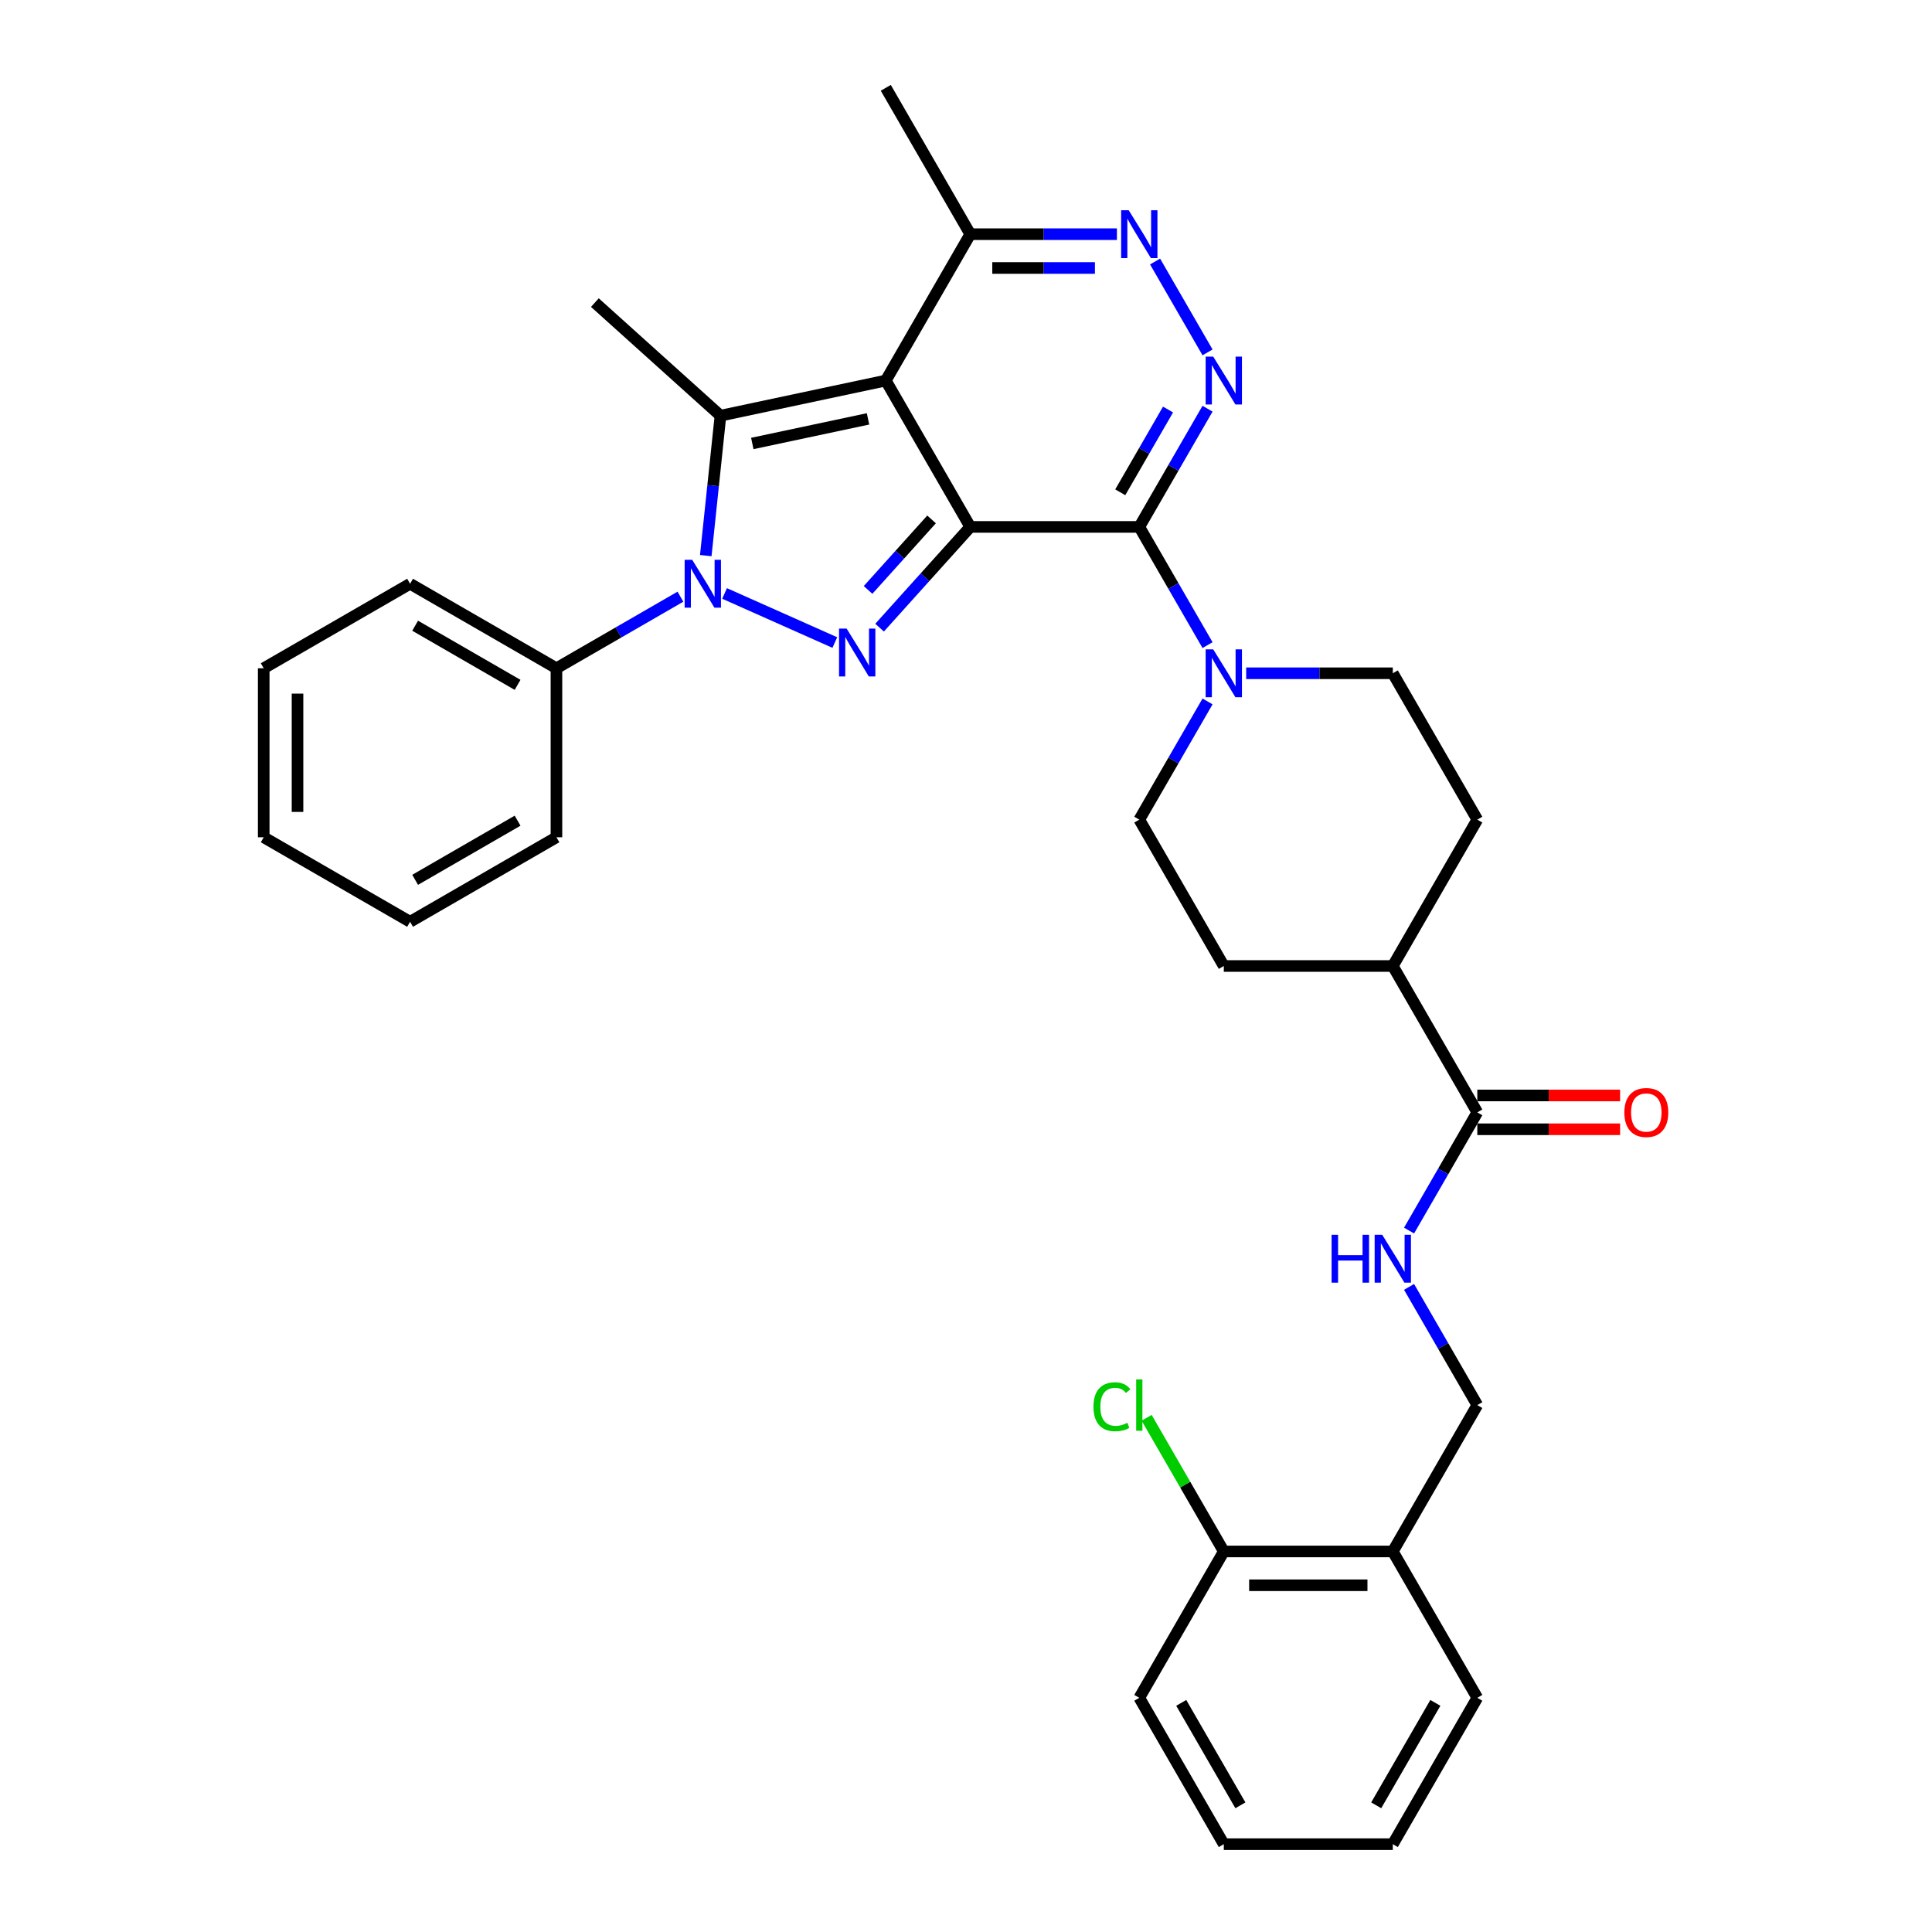 <?xml version='1.0' encoding='iso-8859-1'?>
<svg version='1.1' baseProfile='full'
              xmlns='http://www.w3.org/2000/svg'
                      xmlns:rdkit='http://www.rdkit.org/xml'
                      xmlns:xlink='http://www.w3.org/1999/xlink'
                  xml:space='preserve'
width='1000px' height='1000px' viewBox='0 0 1000 1000'>
<!-- END OF HEADER -->
<rect style='opacity:1.0;fill:#FFFFFF;stroke:none' width='1000' height='1000' x='0' y='0'> </rect>
<path class='bond-0' d='M 502.22,272.727 L 458.481,196.97' style='fill:none;fill-rule:evenodd;stroke:#000000;stroke-width:6px;stroke-linecap:butt;stroke-linejoin:miter;stroke-opacity:1' />
<path class='bond-1' d='M 502.22,272.727 L 478.744,298.8' style='fill:none;fill-rule:evenodd;stroke:#000000;stroke-width:6px;stroke-linecap:butt;stroke-linejoin:miter;stroke-opacity:1' />
<path class='bond-1' d='M 478.744,298.8 L 455.268,324.872' style='fill:none;fill-rule:evenodd;stroke:#0000FF;stroke-width:6px;stroke-linecap:butt;stroke-linejoin:miter;stroke-opacity:1' />
<path class='bond-1' d='M 482.175,268.842 L 465.742,287.093' style='fill:none;fill-rule:evenodd;stroke:#000000;stroke-width:6px;stroke-linecap:butt;stroke-linejoin:miter;stroke-opacity:1' />
<path class='bond-1' d='M 465.742,287.093 L 449.309,305.344' style='fill:none;fill-rule:evenodd;stroke:#0000FF;stroke-width:6px;stroke-linecap:butt;stroke-linejoin:miter;stroke-opacity:1' />
<path class='bond-2' d='M 502.22,272.727 L 589.697,272.727' style='fill:none;fill-rule:evenodd;stroke:#000000;stroke-width:6px;stroke-linecap:butt;stroke-linejoin:miter;stroke-opacity:1' />
<path class='bond-4' d='M 458.481,196.97 L 372.915,215.157' style='fill:none;fill-rule:evenodd;stroke:#000000;stroke-width:6px;stroke-linecap:butt;stroke-linejoin:miter;stroke-opacity:1' />
<path class='bond-4' d='M 449.284,216.811 L 389.388,229.542' style='fill:none;fill-rule:evenodd;stroke:#000000;stroke-width:6px;stroke-linecap:butt;stroke-linejoin:miter;stroke-opacity:1' />
<path class='bond-8' d='M 458.481,196.97 L 502.22,121.212' style='fill:none;fill-rule:evenodd;stroke:#000000;stroke-width:6px;stroke-linecap:butt;stroke-linejoin:miter;stroke-opacity:1' />
<path class='bond-3' d='M 432.104,332.579 L 375.037,307.171' style='fill:none;fill-rule:evenodd;stroke:#0000FF;stroke-width:6px;stroke-linecap:butt;stroke-linejoin:miter;stroke-opacity:1' />
<path class='bond-5' d='M 589.697,272.727 L 607.359,242.135' style='fill:none;fill-rule:evenodd;stroke:#000000;stroke-width:6px;stroke-linecap:butt;stroke-linejoin:miter;stroke-opacity:1' />
<path class='bond-5' d='M 607.359,242.135 L 625.022,211.543' style='fill:none;fill-rule:evenodd;stroke:#0000FF;stroke-width:6px;stroke-linecap:butt;stroke-linejoin:miter;stroke-opacity:1' />
<path class='bond-5' d='M 579.844,254.802 L 592.208,233.388' style='fill:none;fill-rule:evenodd;stroke:#000000;stroke-width:6px;stroke-linecap:butt;stroke-linejoin:miter;stroke-opacity:1' />
<path class='bond-5' d='M 592.208,233.388 L 604.571,211.973' style='fill:none;fill-rule:evenodd;stroke:#0000FF;stroke-width:6px;stroke-linecap:butt;stroke-linejoin:miter;stroke-opacity:1' />
<path class='bond-7' d='M 589.697,272.727 L 607.359,303.319' style='fill:none;fill-rule:evenodd;stroke:#000000;stroke-width:6px;stroke-linecap:butt;stroke-linejoin:miter;stroke-opacity:1' />
<path class='bond-7' d='M 607.359,303.319 L 625.022,333.911' style='fill:none;fill-rule:evenodd;stroke:#0000FF;stroke-width:6px;stroke-linecap:butt;stroke-linejoin:miter;stroke-opacity:1' />
<path class='bond-11' d='M 352.19,308.842 L 320.102,327.368' style='fill:none;fill-rule:evenodd;stroke:#0000FF;stroke-width:6px;stroke-linecap:butt;stroke-linejoin:miter;stroke-opacity:1' />
<path class='bond-11' d='M 320.102,327.368 L 288.014,345.894' style='fill:none;fill-rule:evenodd;stroke:#000000;stroke-width:6px;stroke-linecap:butt;stroke-linejoin:miter;stroke-opacity:1' />
<path class='bond-34' d='M 365.303,287.582 L 369.109,251.369' style='fill:none;fill-rule:evenodd;stroke:#0000FF;stroke-width:6px;stroke-linecap:butt;stroke-linejoin:miter;stroke-opacity:1' />
<path class='bond-34' d='M 369.109,251.369 L 372.915,215.157' style='fill:none;fill-rule:evenodd;stroke:#000000;stroke-width:6px;stroke-linecap:butt;stroke-linejoin:miter;stroke-opacity:1' />
<path class='bond-21' d='M 372.915,215.157 L 307.907,156.624' style='fill:none;fill-rule:evenodd;stroke:#000000;stroke-width:6px;stroke-linecap:butt;stroke-linejoin:miter;stroke-opacity:1' />
<path class='bond-6' d='M 625.022,182.396 L 597.868,135.365' style='fill:none;fill-rule:evenodd;stroke:#0000FF;stroke-width:6px;stroke-linecap:butt;stroke-linejoin:miter;stroke-opacity:1' />
<path class='bond-33' d='M 578.115,121.212 L 540.167,121.212' style='fill:none;fill-rule:evenodd;stroke:#0000FF;stroke-width:6px;stroke-linecap:butt;stroke-linejoin:miter;stroke-opacity:1' />
<path class='bond-33' d='M 540.167,121.212 L 502.22,121.212' style='fill:none;fill-rule:evenodd;stroke:#000000;stroke-width:6px;stroke-linecap:butt;stroke-linejoin:miter;stroke-opacity:1' />
<path class='bond-33' d='M 566.731,138.708 L 540.167,138.708' style='fill:none;fill-rule:evenodd;stroke:#0000FF;stroke-width:6px;stroke-linecap:butt;stroke-linejoin:miter;stroke-opacity:1' />
<path class='bond-33' d='M 540.167,138.708 L 513.604,138.708' style='fill:none;fill-rule:evenodd;stroke:#000000;stroke-width:6px;stroke-linecap:butt;stroke-linejoin:miter;stroke-opacity:1' />
<path class='bond-13' d='M 625.022,363.059 L 607.359,393.65' style='fill:none;fill-rule:evenodd;stroke:#0000FF;stroke-width:6px;stroke-linecap:butt;stroke-linejoin:miter;stroke-opacity:1' />
<path class='bond-13' d='M 607.359,393.65 L 589.697,424.242' style='fill:none;fill-rule:evenodd;stroke:#000000;stroke-width:6px;stroke-linecap:butt;stroke-linejoin:miter;stroke-opacity:1' />
<path class='bond-14' d='M 645.018,348.485 L 682.965,348.485' style='fill:none;fill-rule:evenodd;stroke:#0000FF;stroke-width:6px;stroke-linecap:butt;stroke-linejoin:miter;stroke-opacity:1' />
<path class='bond-14' d='M 682.965,348.485 L 720.913,348.485' style='fill:none;fill-rule:evenodd;stroke:#000000;stroke-width:6px;stroke-linecap:butt;stroke-linejoin:miter;stroke-opacity:1' />
<path class='bond-23' d='M 502.22,121.212 L 458.481,45.455' style='fill:none;fill-rule:evenodd;stroke:#000000;stroke-width:6px;stroke-linecap:butt;stroke-linejoin:miter;stroke-opacity:1' />
<path class='bond-9' d='M 764.652,575.758 L 720.913,500' style='fill:none;fill-rule:evenodd;stroke:#000000;stroke-width:6px;stroke-linecap:butt;stroke-linejoin:miter;stroke-opacity:1' />
<path class='bond-10' d='M 764.652,575.758 L 746.99,606.35' style='fill:none;fill-rule:evenodd;stroke:#000000;stroke-width:6px;stroke-linecap:butt;stroke-linejoin:miter;stroke-opacity:1' />
<path class='bond-10' d='M 746.99,606.35 L 729.327,636.941' style='fill:none;fill-rule:evenodd;stroke:#0000FF;stroke-width:6px;stroke-linecap:butt;stroke-linejoin:miter;stroke-opacity:1' />
<path class='bond-17' d='M 764.652,584.505 L 801.611,584.505' style='fill:none;fill-rule:evenodd;stroke:#000000;stroke-width:6px;stroke-linecap:butt;stroke-linejoin:miter;stroke-opacity:1' />
<path class='bond-17' d='M 801.611,584.505 L 838.57,584.505' style='fill:none;fill-rule:evenodd;stroke:#FF0000;stroke-width:6px;stroke-linecap:butt;stroke-linejoin:miter;stroke-opacity:1' />
<path class='bond-17' d='M 764.652,567.01 L 801.611,567.01' style='fill:none;fill-rule:evenodd;stroke:#000000;stroke-width:6px;stroke-linecap:butt;stroke-linejoin:miter;stroke-opacity:1' />
<path class='bond-17' d='M 801.611,567.01 L 838.57,567.01' style='fill:none;fill-rule:evenodd;stroke:#FF0000;stroke-width:6px;stroke-linecap:butt;stroke-linejoin:miter;stroke-opacity:1' />
<path class='bond-16' d='M 729.327,666.089 L 746.99,696.681' style='fill:none;fill-rule:evenodd;stroke:#0000FF;stroke-width:6px;stroke-linecap:butt;stroke-linejoin:miter;stroke-opacity:1' />
<path class='bond-16' d='M 746.99,696.681 L 764.652,727.273' style='fill:none;fill-rule:evenodd;stroke:#000000;stroke-width:6px;stroke-linecap:butt;stroke-linejoin:miter;stroke-opacity:1' />
<path class='bond-25' d='M 288.014,345.894 L 212.256,302.155' style='fill:none;fill-rule:evenodd;stroke:#000000;stroke-width:6px;stroke-linecap:butt;stroke-linejoin:miter;stroke-opacity:1' />
<path class='bond-25' d='M 267.903,354.485 L 214.872,323.868' style='fill:none;fill-rule:evenodd;stroke:#000000;stroke-width:6px;stroke-linecap:butt;stroke-linejoin:miter;stroke-opacity:1' />
<path class='bond-26' d='M 288.014,345.894 L 288.014,433.371' style='fill:none;fill-rule:evenodd;stroke:#000000;stroke-width:6px;stroke-linecap:butt;stroke-linejoin:miter;stroke-opacity:1' />
<path class='bond-12' d='M 720.913,803.03 L 764.652,727.273' style='fill:none;fill-rule:evenodd;stroke:#000000;stroke-width:6px;stroke-linecap:butt;stroke-linejoin:miter;stroke-opacity:1' />
<path class='bond-18' d='M 720.913,803.03 L 633.436,803.03' style='fill:none;fill-rule:evenodd;stroke:#000000;stroke-width:6px;stroke-linecap:butt;stroke-linejoin:miter;stroke-opacity:1' />
<path class='bond-18' d='M 707.792,820.526 L 646.557,820.526' style='fill:none;fill-rule:evenodd;stroke:#000000;stroke-width:6px;stroke-linecap:butt;stroke-linejoin:miter;stroke-opacity:1' />
<path class='bond-24' d='M 720.913,803.03 L 764.652,878.788' style='fill:none;fill-rule:evenodd;stroke:#000000;stroke-width:6px;stroke-linecap:butt;stroke-linejoin:miter;stroke-opacity:1' />
<path class='bond-19' d='M 589.697,424.242 L 633.436,500' style='fill:none;fill-rule:evenodd;stroke:#000000;stroke-width:6px;stroke-linecap:butt;stroke-linejoin:miter;stroke-opacity:1' />
<path class='bond-20' d='M 720.913,348.485 L 764.652,424.242' style='fill:none;fill-rule:evenodd;stroke:#000000;stroke-width:6px;stroke-linecap:butt;stroke-linejoin:miter;stroke-opacity:1' />
<path class='bond-15' d='M 720.913,500 L 764.652,424.242' style='fill:none;fill-rule:evenodd;stroke:#000000;stroke-width:6px;stroke-linecap:butt;stroke-linejoin:miter;stroke-opacity:1' />
<path class='bond-35' d='M 720.913,500 L 633.436,500' style='fill:none;fill-rule:evenodd;stroke:#000000;stroke-width:6px;stroke-linecap:butt;stroke-linejoin:miter;stroke-opacity:1' />
<path class='bond-22' d='M 633.436,803.03 L 613.465,768.439' style='fill:none;fill-rule:evenodd;stroke:#000000;stroke-width:6px;stroke-linecap:butt;stroke-linejoin:miter;stroke-opacity:1' />
<path class='bond-22' d='M 613.465,768.439 L 593.494,733.848' style='fill:none;fill-rule:evenodd;stroke:#00CC00;stroke-width:6px;stroke-linecap:butt;stroke-linejoin:miter;stroke-opacity:1' />
<path class='bond-27' d='M 633.436,803.03 L 589.697,878.788' style='fill:none;fill-rule:evenodd;stroke:#000000;stroke-width:6px;stroke-linecap:butt;stroke-linejoin:miter;stroke-opacity:1' />
<path class='bond-28' d='M 764.652,878.788 L 720.913,954.545' style='fill:none;fill-rule:evenodd;stroke:#000000;stroke-width:6px;stroke-linecap:butt;stroke-linejoin:miter;stroke-opacity:1' />
<path class='bond-28' d='M 742.939,881.404 L 712.322,934.434' style='fill:none;fill-rule:evenodd;stroke:#000000;stroke-width:6px;stroke-linecap:butt;stroke-linejoin:miter;stroke-opacity:1' />
<path class='bond-30' d='M 212.256,302.155 L 136.499,345.894' style='fill:none;fill-rule:evenodd;stroke:#000000;stroke-width:6px;stroke-linecap:butt;stroke-linejoin:miter;stroke-opacity:1' />
<path class='bond-29' d='M 288.014,433.371 L 212.256,477.11' style='fill:none;fill-rule:evenodd;stroke:#000000;stroke-width:6px;stroke-linecap:butt;stroke-linejoin:miter;stroke-opacity:1' />
<path class='bond-29' d='M 267.903,424.781 L 214.872,455.398' style='fill:none;fill-rule:evenodd;stroke:#000000;stroke-width:6px;stroke-linecap:butt;stroke-linejoin:miter;stroke-opacity:1' />
<path class='bond-37' d='M 589.697,878.788 L 633.436,954.545' style='fill:none;fill-rule:evenodd;stroke:#000000;stroke-width:6px;stroke-linecap:butt;stroke-linejoin:miter;stroke-opacity:1' />
<path class='bond-37' d='M 611.409,881.404 L 642.027,934.434' style='fill:none;fill-rule:evenodd;stroke:#000000;stroke-width:6px;stroke-linecap:butt;stroke-linejoin:miter;stroke-opacity:1' />
<path class='bond-31' d='M 720.913,954.545 L 633.436,954.545' style='fill:none;fill-rule:evenodd;stroke:#000000;stroke-width:6px;stroke-linecap:butt;stroke-linejoin:miter;stroke-opacity:1' />
<path class='bond-32' d='M 212.256,477.11 L 136.499,433.371' style='fill:none;fill-rule:evenodd;stroke:#000000;stroke-width:6px;stroke-linecap:butt;stroke-linejoin:miter;stroke-opacity:1' />
<path class='bond-36' d='M 136.499,345.894 L 136.499,433.371' style='fill:none;fill-rule:evenodd;stroke:#000000;stroke-width:6px;stroke-linecap:butt;stroke-linejoin:miter;stroke-opacity:1' />
<path class='bond-36' d='M 153.994,359.016 L 153.994,420.25' style='fill:none;fill-rule:evenodd;stroke:#000000;stroke-width:6px;stroke-linecap:butt;stroke-linejoin:miter;stroke-opacity:1' />
<path  class='atom-2' d='M 438.21 325.349
L 446.328 338.47
Q 447.133 339.765, 448.427 342.109
Q 449.722 344.454, 449.792 344.594
L 449.792 325.349
L 453.081 325.349
L 453.081 350.122
L 449.687 350.122
L 440.974 335.776
Q 439.96 334.097, 438.875 332.172
Q 437.825 330.248, 437.51 329.653
L 437.51 350.122
L 434.291 350.122
L 434.291 325.349
L 438.21 325.349
' fill='#0000FF'/>
<path  class='atom-4' d='M 358.296 289.769
L 366.413 302.89
Q 367.218 304.185, 368.513 306.529
Q 369.808 308.874, 369.878 309.014
L 369.878 289.769
L 373.167 289.769
L 373.167 314.542
L 369.773 314.542
L 361.06 300.196
Q 360.045 298.516, 358.96 296.592
Q 357.911 294.667, 357.596 294.072
L 357.596 314.542
L 354.377 314.542
L 354.377 289.769
L 358.296 289.769
' fill='#0000FF'/>
<path  class='atom-6' d='M 627.96 184.583
L 636.078 197.705
Q 636.882 198.999, 638.177 201.344
Q 639.472 203.688, 639.542 203.828
L 639.542 184.583
L 642.831 184.583
L 642.831 209.356
L 639.437 209.356
L 630.724 195.01
Q 629.709 193.331, 628.625 191.406
Q 627.575 189.482, 627.26 188.887
L 627.26 209.356
L 624.041 209.356
L 624.041 184.583
L 627.96 184.583
' fill='#0000FF'/>
<path  class='atom-7' d='M 584.221 108.825
L 592.339 121.947
Q 593.144 123.242, 594.438 125.586
Q 595.733 127.93, 595.803 128.07
L 595.803 108.825
L 599.092 108.825
L 599.092 133.599
L 595.698 133.599
L 586.985 119.253
Q 585.971 117.573, 584.886 115.649
Q 583.836 113.724, 583.521 113.129
L 583.521 133.599
L 580.302 133.599
L 580.302 108.825
L 584.221 108.825
' fill='#0000FF'/>
<path  class='atom-8' d='M 627.96 336.098
L 636.078 349.22
Q 636.882 350.514, 638.177 352.859
Q 639.472 355.203, 639.542 355.343
L 639.542 336.098
L 642.831 336.098
L 642.831 360.872
L 639.437 360.872
L 630.724 346.525
Q 629.709 344.846, 628.625 342.921
Q 627.575 340.997, 627.26 340.402
L 627.26 360.872
L 624.041 360.872
L 624.041 336.098
L 627.96 336.098
' fill='#0000FF'/>
<path  class='atom-11' d='M 689.229 639.128
L 692.588 639.128
L 692.588 649.661
L 705.255 649.661
L 705.255 639.128
L 708.614 639.128
L 708.614 663.902
L 705.255 663.902
L 705.255 652.46
L 692.588 652.46
L 692.588 663.902
L 689.229 663.902
L 689.229 639.128
' fill='#0000FF'/>
<path  class='atom-11' d='M 715.437 639.128
L 723.555 652.25
Q 724.36 653.545, 725.654 655.889
Q 726.949 658.233, 727.019 658.373
L 727.019 639.128
L 730.308 639.128
L 730.308 663.902
L 726.914 663.902
L 718.201 649.556
Q 717.187 647.876, 716.102 645.952
Q 715.052 644.027, 714.737 643.432
L 714.737 663.902
L 711.518 663.902
L 711.518 639.128
L 715.437 639.128
' fill='#0000FF'/>
<path  class='atom-18' d='M 840.757 575.828
Q 840.757 569.879, 843.696 566.555
Q 846.636 563.231, 852.129 563.231
Q 857.623 563.231, 860.562 566.555
Q 863.501 569.879, 863.501 575.828
Q 863.501 581.846, 860.527 585.275
Q 857.553 588.669, 852.129 588.669
Q 846.671 588.669, 843.696 585.275
Q 840.757 581.881, 840.757 575.828
M 852.129 585.87
Q 855.908 585.87, 857.938 583.351
Q 860.002 580.796, 860.002 575.828
Q 860.002 570.964, 857.938 568.514
Q 855.908 566.03, 852.129 566.03
Q 848.35 566.03, 846.286 568.479
Q 844.256 570.929, 844.256 575.828
Q 844.256 580.831, 846.286 583.351
Q 848.35 585.87, 852.129 585.87
' fill='#FF0000'/>
<path  class='atom-23' d='M 565.973 728.13
Q 565.973 721.972, 568.843 718.752
Q 571.747 715.498, 577.24 715.498
Q 582.349 715.498, 585.078 719.102
L 582.769 720.992
Q 580.774 718.368, 577.24 718.368
Q 573.496 718.368, 571.502 720.887
Q 569.542 723.371, 569.542 728.13
Q 569.542 733.029, 571.572 735.548
Q 573.636 738.067, 577.625 738.067
Q 580.355 738.067, 583.539 736.423
L 584.518 739.047
Q 583.224 739.887, 581.264 740.377
Q 579.305 740.867, 577.135 740.867
Q 571.747 740.867, 568.843 737.578
Q 565.973 734.288, 565.973 728.13
' fill='#00CC00'/>
<path  class='atom-23' d='M 588.088 713.994
L 591.307 713.994
L 591.307 740.552
L 588.088 740.552
L 588.088 713.994
' fill='#00CC00'/>
</svg>
